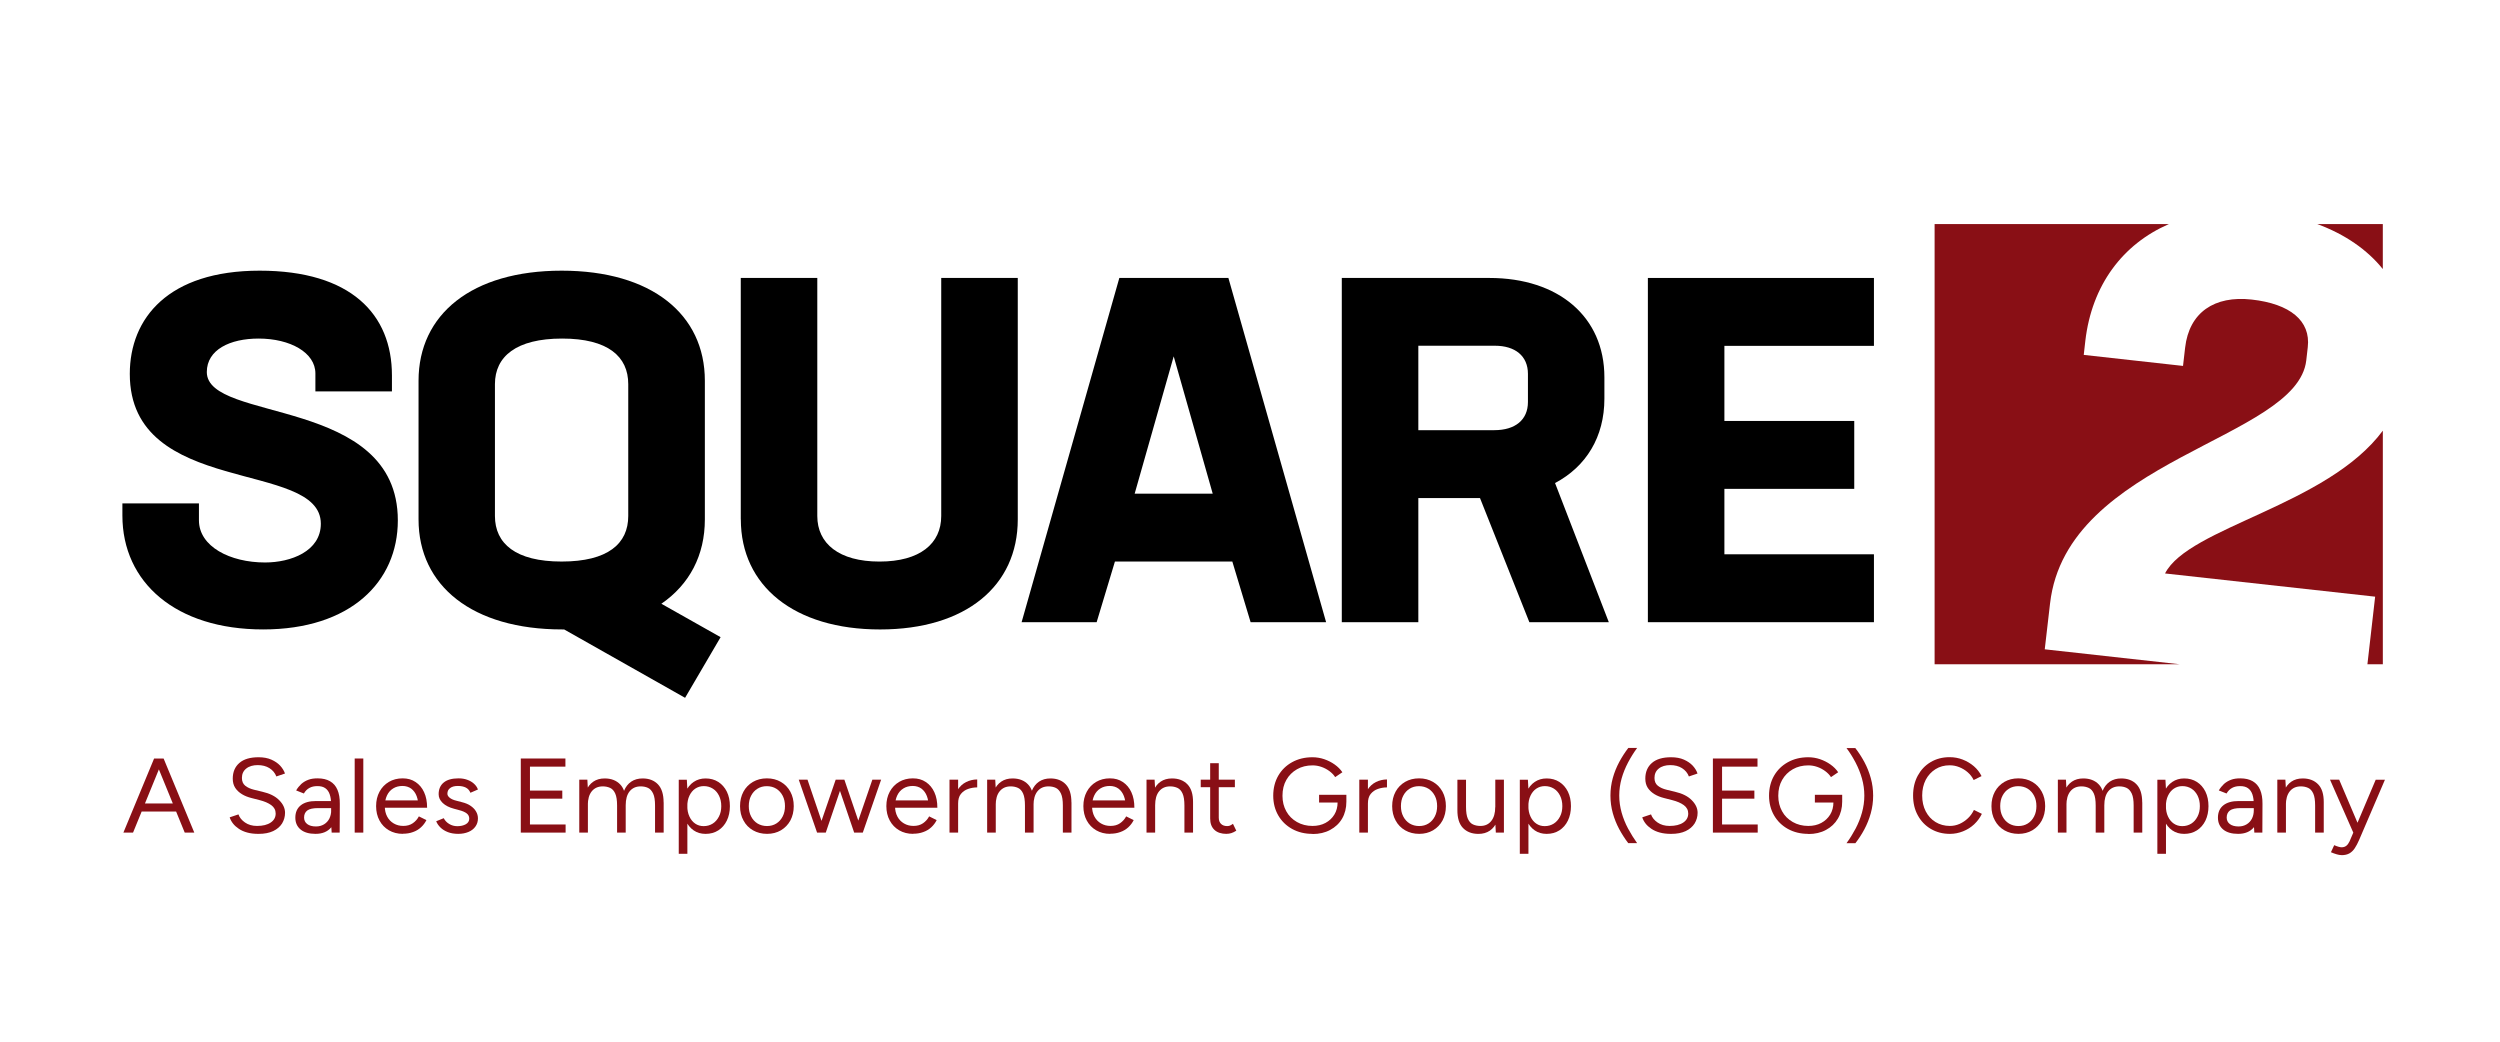 <svg width="120" height="50" viewBox="0 0 120 50" fill="none" xmlns="http://www.w3.org/2000/svg">
<path d="M5.875 24.745V24.162H9.549V24.975C9.549 26.234 11.042 26.999 12.723 26.999C13.956 26.999 15.4 26.464 15.4 25.139C15.4 22.043 6.23 23.884 6.23 17.948C6.23 15.272 8.079 12.992 12.463 12.992C16.847 12.992 18.813 15.086 18.813 18.019V18.787H15.139V17.926C15.139 16.924 13.93 16.251 12.414 16.251C11.038 16.251 9.927 16.786 9.927 17.858C9.927 20.301 19.096 18.998 19.096 24.979C19.096 27.934 16.821 30.213 12.629 30.213C8.437 30.213 5.875 27.956 5.875 24.745Z" fill="black"/>
<path d="M32.884 33.495L27.079 30.213H26.984C22.672 30.213 20.09 28.119 20.09 24.931V18.275C20.09 15.086 22.649 12.992 26.961 12.992C31.274 12.992 33.833 15.086 33.833 18.275V24.931C33.833 26.653 33.099 28.049 31.746 28.98L34.589 30.584L32.884 33.495ZM26.958 26.954C29.184 26.954 30.156 26.093 30.156 24.767V18.438C30.156 17.113 29.184 16.251 26.981 16.251C24.777 16.251 23.757 17.113 23.757 18.438V24.767C23.757 26.093 24.751 26.954 26.955 26.954H26.958Z" fill="black"/>
<path d="M35.557 24.931V13.342H39.23V24.768C39.23 26.093 40.273 26.955 42.216 26.955C44.159 26.955 45.179 26.093 45.179 24.768V13.342H48.853V24.931C48.853 28.12 46.366 30.214 42.242 30.214C38.119 30.214 35.56 28.12 35.56 24.931H35.557Z" fill="black"/>
<path d="M59.155 26.955H53.516L52.639 29.865H49.037L53.728 13.342H58.963L63.653 29.865H60.029L59.152 26.955H59.155ZM56.336 17.11L54.464 23.695H58.21L56.339 17.11H56.336Z" fill="black"/>
<path d="M71.043 23.907H68.08V29.865H64.406V13.342H71.49C74.808 13.342 77.011 15.202 77.011 18.112V19.137C77.011 20.974 76.135 22.396 74.642 23.186L77.223 29.865H73.409L71.04 23.907H71.043ZM68.083 20.648H71.731C72.725 20.648 73.341 20.158 73.341 19.297V17.946C73.341 17.084 72.725 16.595 71.754 16.595H68.08V20.644L68.083 20.648Z" fill="black"/>
<path d="M82.771 16.598V20.206H89.004V23.465H82.771V26.606H89.949V29.865H79.098V13.342H89.949V16.601H82.771V16.598Z" fill="black"/>
<path d="M103.922 27.526L114.007 28.64L113.636 31.884H114.376V20.672C111.706 24.274 105.05 25.305 103.922 27.526Z" fill="#890F15"/>
<path d="M114.375 12.915V10.754H111.227C112.557 11.244 113.629 11.986 114.375 12.915Z" fill="#890F15"/>
<path d="M98.403 28.964C99.198 22.02 110.265 21.104 110.701 17.298L110.773 16.664C110.92 15.396 109.922 14.583 108.077 14.378C106.294 14.18 105.082 14.993 104.886 16.686L104.785 17.564L100.02 17.035L100.095 16.369C100.404 13.683 101.894 11.714 104.11 10.754H92.861V31.884H104.619L98.148 31.167L98.403 28.961V28.964Z" fill="#890F15"/>
<path d="M5.923 39.965L7.397 36.408H7.84L6.386 39.965H5.92H5.923ZM6.621 38.953V38.566H8.632V38.953H6.621ZM8.867 39.965L7.413 36.408H7.853L9.326 39.965H8.867Z" fill="#890F15"/>
<path d="M12.401 40.026C12.202 40.026 12.023 40.004 11.87 39.962C11.713 39.92 11.579 39.86 11.465 39.783C11.351 39.706 11.257 39.623 11.185 39.53C11.113 39.437 11.058 39.338 11.025 39.232L11.446 39.091C11.498 39.242 11.602 39.37 11.759 39.479C11.915 39.588 12.108 39.645 12.336 39.645C12.616 39.645 12.835 39.591 12.994 39.482C13.154 39.373 13.232 39.229 13.232 39.05C13.232 38.883 13.161 38.749 13.02 38.646C12.88 38.544 12.691 38.464 12.463 38.406L12.065 38.304C11.902 38.262 11.752 38.205 11.619 38.124C11.485 38.044 11.374 37.942 11.293 37.82C11.211 37.696 11.172 37.548 11.172 37.375C11.172 37.055 11.28 36.802 11.492 36.62C11.703 36.437 12.01 36.348 12.411 36.348C12.649 36.348 12.854 36.386 13.027 36.463C13.2 36.54 13.34 36.636 13.447 36.751C13.555 36.87 13.633 36.994 13.679 37.129L13.265 37.27C13.2 37.1 13.089 36.969 12.932 36.87C12.776 36.773 12.59 36.725 12.368 36.725C12.147 36.725 11.954 36.78 11.818 36.892C11.681 37.001 11.612 37.151 11.612 37.34C11.612 37.503 11.664 37.628 11.772 37.715C11.879 37.801 12.02 37.865 12.192 37.907L12.59 38.003C12.942 38.083 13.213 38.217 13.398 38.406C13.588 38.595 13.682 38.797 13.682 39.014C13.682 39.2 13.633 39.37 13.539 39.527C13.441 39.68 13.301 39.802 13.112 39.892C12.922 39.981 12.691 40.026 12.411 40.026H12.401Z" fill="#890F15"/>
<path d="M15.144 40.025C14.841 40.025 14.603 39.958 14.433 39.82C14.264 39.682 14.176 39.493 14.176 39.247C14.176 38.991 14.264 38.792 14.437 38.655C14.609 38.517 14.854 38.45 15.17 38.45H15.91V38.789H15.264C15.023 38.789 14.851 38.828 14.749 38.904C14.648 38.981 14.596 39.093 14.596 39.241C14.596 39.372 14.645 39.477 14.746 39.554C14.847 39.631 14.987 39.67 15.167 39.67C15.317 39.67 15.444 39.634 15.555 39.567C15.665 39.5 15.75 39.407 15.809 39.292C15.867 39.173 15.897 39.042 15.897 38.892H16.151C16.151 39.237 16.066 39.513 15.894 39.718C15.721 39.922 15.473 40.025 15.147 40.025H15.144ZM15.92 39.964L15.894 39.548V38.623C15.894 38.424 15.871 38.258 15.825 38.127C15.78 37.995 15.708 37.899 15.613 37.832C15.519 37.765 15.395 37.733 15.238 37.733C15.082 37.733 14.961 37.761 14.854 37.819C14.746 37.877 14.655 37.966 14.586 38.088L14.215 37.941C14.283 37.822 14.368 37.72 14.463 37.63C14.56 37.544 14.671 37.477 14.802 37.429C14.932 37.38 15.079 37.361 15.245 37.361C15.483 37.361 15.682 37.406 15.841 37.499C16.001 37.592 16.119 37.726 16.197 37.909C16.275 38.091 16.314 38.315 16.311 38.587L16.304 39.964H15.923H15.92Z" fill="#890F15"/>
<path d="M17.025 39.965V36.408H17.439V39.965H17.025Z" fill="#890F15"/>
<path d="M19.337 40.025C19.086 40.025 18.861 39.967 18.669 39.855C18.477 39.743 18.323 39.586 18.216 39.385C18.108 39.186 18.053 38.956 18.053 38.693C18.053 38.431 18.108 38.203 18.216 38.002C18.323 37.803 18.473 37.646 18.666 37.531C18.858 37.419 19.076 37.361 19.324 37.361C19.572 37.361 19.771 37.419 19.947 37.537C20.123 37.653 20.263 37.819 20.357 38.027C20.455 38.239 20.501 38.485 20.501 38.77H20.087C20.087 38.552 20.057 38.367 19.999 38.213C19.94 38.059 19.852 37.941 19.738 37.854C19.624 37.771 19.48 37.726 19.317 37.726C19.154 37.726 18.998 37.765 18.871 37.845C18.741 37.925 18.643 38.037 18.574 38.184C18.506 38.331 18.47 38.501 18.47 38.696C18.47 38.892 18.509 39.055 18.584 39.196C18.659 39.337 18.763 39.446 18.9 39.526C19.037 39.606 19.187 39.644 19.357 39.644C19.536 39.644 19.689 39.602 19.813 39.516C19.937 39.429 20.035 39.321 20.106 39.186L20.468 39.365C20.403 39.497 20.315 39.612 20.207 39.711C20.1 39.81 19.973 39.887 19.826 39.938C19.679 39.993 19.516 40.019 19.337 40.019V40.025ZM18.33 38.77L18.336 38.418H20.256V38.77H18.333H18.33Z" fill="#890F15"/>
<path d="M21.993 40.025C21.804 40.025 21.638 39.996 21.498 39.942C21.358 39.887 21.237 39.814 21.143 39.721C21.048 39.628 20.98 39.529 20.938 39.42L21.299 39.273C21.358 39.388 21.446 39.481 21.563 39.551C21.68 39.622 21.811 39.657 21.951 39.657C22.114 39.657 22.25 39.625 22.358 39.564C22.465 39.503 22.524 39.413 22.524 39.298C22.524 39.193 22.485 39.109 22.404 39.045C22.322 38.981 22.202 38.927 22.045 38.888L21.798 38.821C21.563 38.76 21.381 38.667 21.25 38.543C21.12 38.418 21.055 38.28 21.055 38.123C21.055 37.883 21.136 37.694 21.296 37.563C21.456 37.429 21.693 37.361 22.013 37.361C22.166 37.361 22.303 37.384 22.427 37.429C22.55 37.473 22.658 37.534 22.746 37.614C22.837 37.694 22.902 37.787 22.941 37.896L22.58 38.053C22.534 37.938 22.459 37.854 22.358 37.803C22.257 37.752 22.13 37.726 21.98 37.726C21.82 37.726 21.697 37.758 21.609 37.825C21.517 37.893 21.475 37.982 21.475 38.101C21.475 38.168 21.511 38.232 21.586 38.293C21.661 38.354 21.768 38.402 21.915 38.437L22.172 38.504C22.342 38.546 22.482 38.603 22.596 38.684C22.71 38.764 22.795 38.853 22.853 38.956C22.912 39.058 22.941 39.167 22.941 39.282C22.941 39.436 22.899 39.567 22.817 39.679C22.736 39.791 22.622 39.878 22.482 39.935C22.342 39.993 22.179 40.025 21.996 40.025H21.993Z" fill="#890F15"/>
<path d="M24.998 39.965V36.408H25.438V39.965H24.998ZM25.386 36.799V36.408H27.14V36.799H25.386ZM25.386 38.336V37.948H26.99V38.336H25.386ZM25.386 39.965V39.575H27.149V39.965H25.386Z" fill="#890F15"/>
<path d="M27.805 39.965V37.423H28.193L28.219 37.89V39.965H27.805ZM29.62 38.665C29.62 38.415 29.591 38.223 29.532 38.092C29.474 37.961 29.392 37.868 29.288 37.82C29.183 37.772 29.066 37.746 28.936 37.746C28.708 37.746 28.532 37.826 28.404 37.983C28.277 38.14 28.215 38.364 28.215 38.652H28.013C28.013 38.383 28.052 38.153 28.134 37.961C28.212 37.769 28.329 37.621 28.479 37.519C28.629 37.416 28.812 37.365 29.024 37.365C29.337 37.365 29.584 37.461 29.767 37.65C29.95 37.839 30.038 38.127 30.034 38.515L29.62 38.668V38.665ZM29.62 39.965V38.665L30.034 38.511V39.965H29.62ZM31.442 38.665C31.442 38.415 31.413 38.223 31.351 38.092C31.289 37.961 31.208 37.868 31.107 37.82C31.006 37.772 30.885 37.746 30.755 37.746C30.526 37.746 30.351 37.826 30.223 37.983C30.096 38.14 30.034 38.364 30.034 38.652H29.832C29.832 38.383 29.871 38.153 29.953 37.961C30.031 37.769 30.148 37.621 30.298 37.519C30.451 37.416 30.634 37.365 30.846 37.365C31.156 37.365 31.403 37.461 31.583 37.65C31.762 37.839 31.853 38.127 31.853 38.515L31.439 38.668L31.442 38.665ZM31.442 39.965V38.665L31.856 38.511V39.965H31.442Z" fill="#890F15"/>
<path d="M32.58 40.983V37.426H32.968L32.994 37.894V40.983H32.58ZM33.868 40.026C33.649 40.026 33.46 39.971 33.297 39.859C33.134 39.747 33.007 39.59 32.916 39.389C32.825 39.187 32.782 38.956 32.782 38.694C32.782 38.431 32.828 38.198 32.916 37.999C33.004 37.801 33.131 37.644 33.297 37.532C33.463 37.42 33.653 37.365 33.868 37.365C34.099 37.365 34.301 37.42 34.477 37.532C34.653 37.644 34.79 37.801 34.888 37.999C34.986 38.198 35.035 38.431 35.035 38.694C35.035 38.956 34.986 39.187 34.888 39.389C34.79 39.59 34.653 39.747 34.477 39.859C34.301 39.971 34.099 40.026 33.868 40.026ZM33.776 39.654C33.939 39.654 34.083 39.613 34.21 39.533C34.337 39.453 34.435 39.337 34.51 39.193C34.585 39.049 34.621 38.883 34.621 38.694C34.621 38.505 34.585 38.342 34.513 38.194C34.441 38.05 34.344 37.935 34.216 37.855C34.089 37.775 33.946 37.733 33.78 37.733C33.626 37.733 33.493 37.775 33.372 37.855C33.252 37.935 33.16 38.05 33.092 38.194C33.023 38.339 32.991 38.505 32.991 38.694C32.991 38.883 33.023 39.046 33.092 39.193C33.16 39.341 33.252 39.453 33.369 39.533C33.486 39.613 33.62 39.654 33.773 39.654H33.776Z" fill="#890F15"/>
<path d="M36.819 40.025C36.565 40.025 36.34 39.967 36.144 39.855C35.949 39.743 35.795 39.586 35.688 39.385C35.577 39.186 35.522 38.956 35.522 38.693C35.522 38.431 35.577 38.203 35.684 38.002C35.792 37.803 35.945 37.646 36.141 37.531C36.336 37.419 36.558 37.361 36.812 37.361C37.067 37.361 37.288 37.419 37.48 37.531C37.676 37.643 37.826 37.8 37.937 38.002C38.044 38.2 38.1 38.431 38.1 38.693C38.1 38.956 38.044 39.183 37.937 39.385C37.829 39.583 37.676 39.74 37.484 39.855C37.291 39.967 37.07 40.025 36.822 40.025H36.819ZM36.816 39.65C36.985 39.65 37.135 39.609 37.262 39.529C37.392 39.449 37.494 39.334 37.569 39.189C37.644 39.045 37.679 38.879 37.679 38.693C37.679 38.508 37.644 38.341 37.569 38.197C37.494 38.053 37.392 37.941 37.262 37.858C37.132 37.778 36.979 37.736 36.806 37.736C36.633 37.736 36.486 37.778 36.359 37.858C36.229 37.938 36.128 38.05 36.053 38.194C35.978 38.335 35.942 38.501 35.942 38.693C35.942 38.885 35.978 39.045 36.053 39.189C36.128 39.334 36.229 39.446 36.362 39.529C36.496 39.609 36.646 39.65 36.816 39.65Z" fill="#890F15"/>
<path d="M39.22 39.966L38.34 37.424H38.76L39.624 39.966H39.22ZM39.239 39.966L40.113 37.424H40.501L39.637 39.966H39.239ZM41 39.966L40.136 37.424H40.53L41.394 39.966H41ZM41 39.966L41.873 37.424H42.294L41.414 39.966H41Z" fill="#890F15"/>
<path d="M43.829 40.025C43.578 40.025 43.353 39.967 43.161 39.855C42.969 39.743 42.816 39.586 42.708 39.385C42.6 39.186 42.545 38.956 42.545 38.693C42.545 38.431 42.6 38.203 42.708 38.002C42.816 37.803 42.965 37.646 43.158 37.531C43.35 37.419 43.569 37.361 43.816 37.361C44.064 37.361 44.263 37.419 44.439 37.537C44.615 37.653 44.755 37.819 44.849 38.027C44.947 38.239 44.993 38.485 44.993 38.77H44.579C44.579 38.552 44.55 38.367 44.491 38.213C44.432 38.059 44.344 37.941 44.23 37.854C44.116 37.771 43.973 37.726 43.81 37.726C43.647 37.726 43.49 37.765 43.363 37.845C43.233 37.925 43.135 38.037 43.066 38.184C42.998 38.331 42.962 38.501 42.962 38.696C42.962 38.892 43.001 39.055 43.076 39.196C43.151 39.337 43.255 39.446 43.392 39.526C43.529 39.606 43.679 39.644 43.849 39.644C44.028 39.644 44.181 39.602 44.305 39.516C44.429 39.429 44.527 39.321 44.599 39.186L44.96 39.365C44.895 39.497 44.807 39.612 44.7 39.711C44.592 39.81 44.465 39.887 44.318 39.938C44.172 39.993 44.008 40.019 43.829 40.019V40.025ZM42.819 38.77L42.825 38.418H44.745V38.77H42.822H42.819Z" fill="#890F15"/>
<path d="M45.576 39.966V37.424H45.99V39.966H45.576ZM45.804 38.589C45.804 38.314 45.856 38.093 45.964 37.92C46.071 37.747 46.208 37.622 46.374 37.539C46.541 37.456 46.72 37.414 46.906 37.414V37.795C46.752 37.795 46.609 37.821 46.469 37.869C46.329 37.917 46.215 37.997 46.123 38.109C46.032 38.221 45.99 38.374 45.99 38.567L45.804 38.586V38.589Z" fill="#890F15"/>
<path d="M47.383 39.965V37.423H47.771L47.797 37.89V39.965H47.383ZM49.198 38.665C49.198 38.415 49.169 38.223 49.11 38.092C49.052 37.961 48.97 37.868 48.866 37.82C48.762 37.772 48.644 37.746 48.514 37.746C48.286 37.746 48.11 37.826 47.983 37.983C47.855 38.14 47.794 38.364 47.794 38.652H47.591C47.591 38.383 47.63 38.153 47.712 37.961C47.79 37.769 47.908 37.621 48.058 37.519C48.208 37.416 48.39 37.365 48.602 37.365C48.915 37.365 49.163 37.461 49.345 37.65C49.528 37.839 49.616 38.127 49.612 38.515L49.198 38.668V38.665ZM49.198 39.965V38.665L49.612 38.511V39.965H49.198ZM51.017 38.665C51.017 38.415 50.988 38.223 50.926 38.092C50.864 37.961 50.783 37.868 50.682 37.82C50.581 37.772 50.46 37.746 50.33 37.746C50.101 37.746 49.925 37.826 49.798 37.983C49.671 38.14 49.609 38.364 49.609 38.652H49.407C49.407 38.383 49.446 38.153 49.528 37.961C49.606 37.769 49.723 37.621 49.873 37.519C50.026 37.416 50.209 37.365 50.421 37.365C50.73 37.365 50.978 37.461 51.157 37.65C51.337 37.839 51.428 38.127 51.428 38.515L51.014 38.668L51.017 38.665ZM51.017 39.965V38.665L51.431 38.511V39.965H51.017Z" fill="#890F15"/>
<path d="M53.286 40.025C53.035 40.025 52.81 39.967 52.618 39.855C52.426 39.743 52.273 39.586 52.165 39.385C52.057 39.186 52.002 38.956 52.002 38.693C52.002 38.431 52.057 38.203 52.165 38.002C52.273 37.803 52.422 37.646 52.615 37.531C52.807 37.419 53.026 37.361 53.273 37.361C53.521 37.361 53.72 37.419 53.896 37.537C54.072 37.653 54.212 37.819 54.306 38.027C54.404 38.239 54.45 38.485 54.45 38.77H54.036C54.036 38.552 54.007 38.367 53.948 38.213C53.889 38.059 53.801 37.941 53.687 37.854C53.573 37.771 53.43 37.726 53.267 37.726C53.104 37.726 52.947 37.765 52.82 37.845C52.69 37.925 52.592 38.037 52.523 38.184C52.455 38.331 52.419 38.501 52.419 38.696C52.419 38.892 52.458 39.055 52.533 39.196C52.608 39.337 52.713 39.446 52.849 39.526C52.986 39.606 53.136 39.644 53.306 39.644C53.485 39.644 53.638 39.602 53.762 39.516C53.886 39.429 53.984 39.321 54.056 39.186L54.417 39.365C54.352 39.497 54.264 39.612 54.157 39.711C54.049 39.81 53.922 39.887 53.775 39.938C53.629 39.993 53.465 40.019 53.286 40.019V40.025ZM52.279 38.77L52.285 38.418H54.206V38.77H52.282H52.279Z" fill="#890F15"/>
<path d="M55.033 39.965V37.423H55.421L55.447 37.89V39.965H55.033ZM56.852 38.665C56.852 38.415 56.823 38.223 56.764 38.092C56.705 37.961 56.624 37.868 56.52 37.82C56.415 37.772 56.298 37.746 56.168 37.746C55.939 37.746 55.763 37.826 55.636 37.983C55.509 38.14 55.447 38.364 55.447 38.652H55.245C55.245 38.383 55.284 38.153 55.366 37.961C55.444 37.769 55.561 37.621 55.711 37.519C55.861 37.416 56.044 37.365 56.256 37.365C56.569 37.365 56.816 37.461 56.999 37.65C57.181 37.839 57.269 38.127 57.266 38.515L56.852 38.668V38.665ZM56.852 39.965V38.665L57.266 38.511V39.965H56.852Z" fill="#890F15"/>
<path d="M57.635 37.785V37.424H59.274V37.785H57.635ZM58.876 40.026C58.625 40.026 58.43 39.962 58.293 39.834C58.156 39.706 58.088 39.524 58.088 39.29V36.633H58.501V39.248C58.501 39.377 58.537 39.476 58.609 39.546C58.681 39.617 58.778 39.652 58.905 39.652C58.948 39.652 58.987 39.645 59.026 39.633C59.065 39.62 59.117 39.591 59.182 39.543L59.342 39.873C59.251 39.93 59.173 39.969 59.098 39.991C59.026 40.014 58.951 40.023 58.876 40.023V40.026Z" fill="#890F15"/>
<path d="M62.999 40.026C62.631 40.026 62.305 39.946 62.021 39.789C61.738 39.632 61.516 39.415 61.356 39.139C61.197 38.864 61.115 38.547 61.115 38.192C61.115 37.836 61.197 37.51 61.356 37.234C61.516 36.959 61.738 36.741 62.021 36.585C62.305 36.428 62.631 36.348 62.999 36.348C63.192 36.348 63.381 36.38 63.563 36.441C63.746 36.505 63.912 36.588 64.065 36.697C64.218 36.806 64.339 36.927 64.434 37.068L64.088 37.302C64.02 37.193 63.925 37.097 63.808 37.01C63.69 36.924 63.563 36.857 63.423 36.809C63.283 36.761 63.143 36.738 63.003 36.738C62.722 36.738 62.474 36.799 62.256 36.924C62.038 37.049 61.868 37.218 61.744 37.436C61.62 37.654 61.559 37.907 61.559 38.195C61.559 38.483 61.62 38.72 61.741 38.941C61.862 39.162 62.035 39.331 62.253 39.456C62.471 39.581 62.722 39.645 62.999 39.645C63.234 39.645 63.443 39.597 63.622 39.501C63.801 39.405 63.945 39.271 64.049 39.101C64.153 38.931 64.205 38.733 64.205 38.509L64.626 38.477C64.626 38.787 64.557 39.059 64.421 39.293C64.284 39.527 64.091 39.706 63.847 39.837C63.602 39.969 63.322 40.033 63.003 40.033L62.999 40.026ZM63.316 38.522V38.15H64.626V38.486L64.421 38.522H63.319H63.316Z" fill="#890F15"/>
<path d="M65.246 39.966V37.424H65.66V39.966H65.246ZM65.474 38.589C65.474 38.314 65.526 38.093 65.634 37.92C65.741 37.747 65.878 37.622 66.044 37.539C66.21 37.456 66.39 37.414 66.575 37.414V37.795C66.422 37.795 66.279 37.821 66.139 37.869C65.999 37.917 65.885 37.997 65.793 38.109C65.702 38.221 65.66 38.374 65.66 38.567L65.474 38.586V38.589Z" fill="#890F15"/>
<path d="M68.122 40.025C67.867 40.025 67.642 39.967 67.447 39.855C67.251 39.743 67.098 39.586 66.99 39.385C66.88 39.186 66.824 38.956 66.824 38.693C66.824 38.431 66.88 38.203 66.987 38.002C67.095 37.803 67.248 37.646 67.444 37.531C67.639 37.419 67.861 37.361 68.115 37.361C68.369 37.361 68.591 37.419 68.783 37.531C68.979 37.643 69.129 37.8 69.24 38.002C69.347 38.2 69.403 38.431 69.403 38.693C69.403 38.956 69.347 39.183 69.24 39.385C69.132 39.583 68.979 39.74 68.787 39.855C68.594 39.967 68.373 40.025 68.125 40.025H68.122ZM68.118 39.65C68.288 39.65 68.438 39.609 68.565 39.529C68.695 39.449 68.796 39.334 68.871 39.189C68.946 39.045 68.982 38.879 68.982 38.693C68.982 38.508 68.946 38.341 68.871 38.197C68.796 38.053 68.695 37.941 68.565 37.858C68.434 37.778 68.281 37.736 68.109 37.736C67.936 37.736 67.789 37.778 67.662 37.858C67.532 37.938 67.43 38.05 67.356 38.194C67.281 38.335 67.245 38.501 67.245 38.693C67.245 38.885 67.281 39.045 67.356 39.189C67.43 39.334 67.532 39.446 67.665 39.529C67.799 39.609 67.949 39.65 68.118 39.65Z" fill="#890F15"/>
<path d="M70.369 38.727C70.369 38.977 70.398 39.169 70.457 39.3C70.516 39.431 70.597 39.524 70.702 39.572C70.806 39.62 70.927 39.646 71.057 39.646C71.282 39.646 71.455 39.566 71.582 39.406C71.709 39.245 71.771 39.025 71.771 38.74H71.973C71.973 39.009 71.934 39.239 71.856 39.431C71.777 39.623 71.66 39.77 71.51 39.873C71.36 39.975 71.177 40.027 70.966 40.027C70.653 40.027 70.405 39.931 70.222 39.742C70.04 39.553 69.952 39.265 69.955 38.877L70.369 38.724V38.727ZM69.955 38.88V37.427H70.369V38.727L69.955 38.88ZM71.8 39.966L71.774 39.498V37.424H72.188V39.966H71.8Z" fill="#890F15"/>
<path d="M72.951 40.983V37.426H73.339L73.365 37.894V40.983H72.951ZM74.239 40.026C74.02 40.026 73.831 39.971 73.668 39.859C73.505 39.747 73.378 39.59 73.287 39.389C73.196 39.187 73.153 38.956 73.153 38.694C73.153 38.431 73.199 38.198 73.287 37.999C73.375 37.801 73.502 37.644 73.668 37.532C73.835 37.42 74.024 37.365 74.239 37.365C74.47 37.365 74.672 37.42 74.848 37.532C75.024 37.644 75.161 37.801 75.259 37.999C75.357 38.198 75.406 38.431 75.406 38.694C75.406 38.956 75.357 39.187 75.259 39.389C75.161 39.59 75.024 39.747 74.848 39.859C74.672 39.971 74.47 40.026 74.239 40.026ZM74.147 39.654C74.311 39.654 74.454 39.613 74.581 39.533C74.708 39.453 74.806 39.337 74.881 39.193C74.956 39.049 74.992 38.883 74.992 38.694C74.992 38.505 74.956 38.342 74.884 38.194C74.812 38.05 74.715 37.935 74.588 37.855C74.46 37.775 74.317 37.733 74.151 37.733C73.998 37.733 73.864 37.775 73.743 37.855C73.623 37.935 73.531 38.05 73.463 38.194C73.394 38.339 73.362 38.505 73.362 38.694C73.362 38.883 73.394 39.046 73.463 39.193C73.531 39.341 73.623 39.453 73.74 39.533C73.857 39.613 73.991 39.654 74.144 39.654H74.147Z" fill="#890F15"/>
<path d="M78.158 40.474C77.998 40.266 77.855 40.042 77.724 39.802C77.594 39.559 77.49 39.302 77.415 39.033C77.34 38.764 77.301 38.48 77.301 38.188C77.301 37.897 77.34 37.612 77.415 37.343C77.49 37.074 77.594 36.818 77.724 36.575C77.855 36.331 78.001 36.107 78.158 35.902H78.581C78.422 36.12 78.278 36.351 78.148 36.597C78.018 36.844 77.913 37.1 77.838 37.365C77.763 37.631 77.724 37.907 77.724 38.185C77.724 38.464 77.763 38.736 77.838 39.005C77.913 39.273 78.018 39.53 78.148 39.773C78.278 40.016 78.425 40.25 78.581 40.471H78.158V40.474Z" fill="#890F15"/>
<path d="M80.204 40.026C80.005 40.026 79.826 40.004 79.672 39.962C79.516 39.92 79.382 39.86 79.268 39.783C79.154 39.706 79.06 39.623 78.988 39.53C78.916 39.437 78.861 39.338 78.828 39.232L79.249 39.091C79.301 39.242 79.405 39.37 79.561 39.479C79.718 39.588 79.91 39.645 80.138 39.645C80.419 39.645 80.637 39.591 80.797 39.482C80.957 39.373 81.035 39.229 81.035 39.05C81.035 38.883 80.963 38.749 80.823 38.646C80.683 38.544 80.494 38.464 80.266 38.406L79.868 38.304C79.705 38.262 79.555 38.205 79.421 38.124C79.288 38.044 79.177 37.942 79.095 37.82C79.014 37.696 78.975 37.548 78.975 37.375C78.975 37.055 79.082 36.802 79.294 36.62C79.506 36.437 79.812 36.348 80.213 36.348C80.451 36.348 80.657 36.386 80.83 36.463C81.002 36.54 81.142 36.636 81.25 36.751C81.358 36.87 81.436 36.994 81.481 37.129L81.067 37.27C81.002 37.1 80.891 36.969 80.735 36.87C80.579 36.773 80.393 36.725 80.171 36.725C79.949 36.725 79.757 36.78 79.62 36.892C79.483 37.001 79.415 37.151 79.415 37.34C79.415 37.503 79.467 37.628 79.575 37.715C79.682 37.801 79.822 37.865 79.995 37.907L80.393 38.003C80.745 38.083 81.015 38.217 81.201 38.406C81.39 38.595 81.485 38.797 81.485 39.014C81.485 39.2 81.436 39.37 81.341 39.527C81.243 39.68 81.103 39.802 80.914 39.892C80.725 39.981 80.494 40.026 80.213 40.026H80.204Z" fill="#890F15"/>
<path d="M82.219 39.965V36.408H82.659V39.965H82.219ZM82.607 36.799V36.408H84.36V36.799H82.607ZM82.607 38.336V37.948H84.21V38.336H82.607ZM82.607 39.965V39.575H84.37V39.965H82.607Z" fill="#890F15"/>
<path d="M86.798 40.026C86.43 40.026 86.104 39.946 85.82 39.789C85.537 39.632 85.315 39.415 85.155 39.139C84.996 38.864 84.914 38.547 84.914 38.192C84.914 37.836 84.996 37.51 85.155 37.234C85.315 36.959 85.537 36.741 85.82 36.585C86.104 36.428 86.43 36.348 86.798 36.348C86.99 36.348 87.18 36.38 87.362 36.441C87.545 36.505 87.711 36.588 87.864 36.697C88.017 36.806 88.138 36.927 88.232 37.068L87.887 37.302C87.818 37.193 87.724 37.097 87.606 37.01C87.489 36.924 87.362 36.857 87.222 36.809C87.082 36.761 86.942 36.738 86.801 36.738C86.521 36.738 86.273 36.799 86.055 36.924C85.837 37.049 85.667 37.218 85.543 37.436C85.419 37.654 85.357 37.907 85.357 38.195C85.357 38.483 85.419 38.72 85.54 38.941C85.66 39.162 85.833 39.331 86.052 39.456C86.27 39.581 86.521 39.645 86.798 39.645C87.033 39.645 87.242 39.597 87.421 39.501C87.6 39.405 87.743 39.271 87.848 39.101C87.952 38.931 88.004 38.733 88.004 38.509L88.425 38.477C88.425 38.787 88.356 39.059 88.219 39.293C88.082 39.527 87.89 39.706 87.646 39.837C87.401 39.969 87.121 40.033 86.801 40.033L86.798 40.026ZM87.114 38.522V38.15H88.425V38.486L88.219 38.522H87.118H87.114Z" fill="#890F15"/>
<path d="M89.054 40.475H88.631C88.794 40.254 88.937 40.02 89.067 39.777C89.198 39.53 89.299 39.274 89.374 39.008C89.449 38.74 89.488 38.468 89.488 38.189C89.488 37.91 89.449 37.635 89.374 37.369C89.299 37.104 89.195 36.847 89.067 36.601C88.937 36.355 88.794 36.121 88.631 35.906H89.054C89.217 36.114 89.361 36.339 89.491 36.579C89.621 36.822 89.722 37.078 89.797 37.347C89.872 37.616 89.911 37.898 89.911 38.192C89.911 38.487 89.872 38.765 89.797 39.037C89.722 39.309 89.618 39.566 89.491 39.806C89.361 40.049 89.217 40.273 89.054 40.478V40.475Z" fill="#890F15"/>
<path d="M93.598 40.026C93.253 40.026 92.949 39.945 92.682 39.789C92.415 39.632 92.206 39.414 92.056 39.139C91.903 38.863 91.828 38.546 91.828 38.185C91.828 37.823 91.903 37.509 92.053 37.231C92.203 36.955 92.408 36.737 92.672 36.581C92.936 36.424 93.24 36.344 93.582 36.344C93.8 36.344 94.009 36.382 94.208 36.459C94.406 36.536 94.586 36.642 94.746 36.779C94.905 36.917 95.026 37.074 95.114 37.253L94.736 37.442C94.667 37.301 94.573 37.176 94.452 37.071C94.332 36.965 94.198 36.885 94.048 36.824C93.898 36.763 93.745 36.734 93.582 36.734C93.331 36.734 93.103 36.795 92.904 36.92C92.705 37.045 92.549 37.215 92.434 37.432C92.324 37.65 92.265 37.9 92.265 38.185C92.265 38.47 92.32 38.722 92.434 38.943C92.549 39.164 92.705 39.337 92.907 39.459C93.109 39.581 93.337 39.645 93.592 39.645C93.758 39.645 93.914 39.612 94.064 39.545C94.211 39.478 94.345 39.388 94.465 39.273C94.586 39.158 94.677 39.027 94.749 38.876L95.13 39.065C95.039 39.251 94.918 39.417 94.762 39.565C94.605 39.712 94.426 39.824 94.224 39.904C94.022 39.984 93.813 40.026 93.595 40.026H93.598Z" fill="#890F15"/>
<path d="M96.887 40.025C96.633 40.025 96.408 39.967 96.212 39.855C96.017 39.743 95.864 39.586 95.756 39.385C95.645 39.186 95.59 38.956 95.59 38.693C95.59 38.431 95.645 38.203 95.753 38.002C95.86 37.803 96.014 37.646 96.209 37.531C96.405 37.419 96.626 37.361 96.881 37.361C97.135 37.361 97.357 37.419 97.549 37.531C97.745 37.643 97.894 37.8 98.005 38.002C98.113 38.2 98.168 38.431 98.168 38.693C98.168 38.956 98.113 39.183 98.005 39.385C97.898 39.583 97.745 39.74 97.552 39.855C97.36 39.967 97.138 40.025 96.891 40.025H96.887ZM96.884 39.65C97.053 39.65 97.203 39.609 97.331 39.529C97.461 39.449 97.562 39.334 97.637 39.189C97.712 39.045 97.748 38.879 97.748 38.693C97.748 38.508 97.712 38.341 97.637 38.197C97.562 38.053 97.461 37.941 97.331 37.858C97.2 37.778 97.047 37.736 96.874 37.736C96.701 37.736 96.555 37.778 96.428 37.858C96.297 37.938 96.196 38.05 96.121 38.194C96.046 38.335 96.01 38.501 96.01 38.693C96.01 38.885 96.046 39.045 96.121 39.189C96.196 39.334 96.297 39.446 96.431 39.529C96.564 39.609 96.714 39.65 96.884 39.65Z" fill="#890F15"/>
<path d="M98.777 39.965V37.423H99.165L99.191 37.89V39.965H98.777ZM100.593 38.665C100.593 38.415 100.564 38.223 100.505 38.092C100.446 37.961 100.365 37.868 100.26 37.82C100.156 37.772 100.039 37.746 99.908 37.746C99.68 37.746 99.504 37.826 99.377 37.983C99.25 38.14 99.188 38.364 99.188 38.652H98.986C98.986 38.383 99.025 38.153 99.107 37.961C99.185 37.769 99.302 37.621 99.452 37.519C99.602 37.416 99.785 37.365 99.996 37.365C100.309 37.365 100.557 37.461 100.74 37.65C100.922 37.839 101.01 38.127 101.007 38.515L100.593 38.668V38.665ZM100.593 39.965V38.665L101.007 38.511V39.965H100.593ZM102.415 38.665C102.415 38.415 102.386 38.223 102.324 38.092C102.262 37.961 102.18 37.868 102.079 37.82C101.978 37.772 101.858 37.746 101.727 37.746C101.499 37.746 101.323 37.826 101.196 37.983C101.069 38.14 101.007 38.364 101.007 38.652H100.805C100.805 38.383 100.844 38.153 100.925 37.961C101.004 37.769 101.121 37.621 101.271 37.519C101.424 37.416 101.607 37.365 101.819 37.365C102.128 37.365 102.376 37.461 102.555 37.65C102.735 37.839 102.826 38.127 102.826 38.515L102.412 38.668L102.415 38.665ZM102.415 39.965V38.665L102.829 38.511V39.965H102.415Z" fill="#890F15"/>
<path d="M103.553 40.983V37.426H103.941L103.967 37.894V40.983H103.553ZM104.84 40.026C104.622 40.026 104.433 39.971 104.27 39.859C104.107 39.747 103.98 39.59 103.888 39.389C103.797 39.187 103.755 38.956 103.755 38.694C103.755 38.431 103.8 38.198 103.888 37.999C103.976 37.801 104.104 37.644 104.27 37.532C104.436 37.42 104.625 37.365 104.84 37.365C105.072 37.365 105.274 37.42 105.45 37.532C105.626 37.644 105.763 37.801 105.861 37.999C105.958 38.198 106.007 38.431 106.007 38.694C106.007 38.956 105.958 39.187 105.861 39.389C105.763 39.59 105.626 39.747 105.45 39.859C105.274 39.971 105.072 40.026 104.84 40.026ZM104.749 39.654C104.912 39.654 105.055 39.613 105.183 39.533C105.31 39.453 105.407 39.337 105.482 39.193C105.557 39.049 105.593 38.883 105.593 38.694C105.593 38.505 105.557 38.342 105.486 38.194C105.414 38.05 105.316 37.935 105.189 37.855C105.062 37.775 104.919 37.733 104.752 37.733C104.599 37.733 104.465 37.775 104.345 37.855C104.224 37.935 104.133 38.05 104.064 38.194C103.996 38.339 103.963 38.505 103.963 38.694C103.963 38.883 103.996 39.046 104.064 39.193C104.133 39.341 104.224 39.453 104.342 39.533C104.459 39.613 104.593 39.654 104.746 39.654H104.749Z" fill="#890F15"/>
<path d="M107.429 40.025C107.126 40.025 106.888 39.958 106.718 39.82C106.549 39.682 106.461 39.493 106.461 39.247C106.461 38.991 106.549 38.792 106.722 38.655C106.894 38.517 107.139 38.45 107.455 38.45H108.195V38.789H107.55C107.308 38.789 107.136 38.828 107.035 38.904C106.934 38.981 106.881 39.093 106.881 39.241C106.881 39.372 106.93 39.477 107.031 39.554C107.132 39.631 107.273 39.67 107.452 39.67C107.602 39.67 107.729 39.634 107.84 39.567C107.951 39.5 108.035 39.407 108.094 39.292C108.153 39.173 108.182 39.042 108.182 38.892H108.436C108.436 39.237 108.352 39.513 108.179 39.718C108.006 39.922 107.758 40.025 107.432 40.025H107.429ZM108.208 39.964L108.182 39.548V38.623C108.182 38.424 108.159 38.258 108.114 38.127C108.068 37.995 107.996 37.899 107.902 37.832C107.807 37.765 107.683 37.733 107.527 37.733C107.37 37.733 107.25 37.761 107.142 37.819C107.035 37.877 106.943 37.966 106.875 38.088L106.503 37.941C106.572 37.822 106.657 37.72 106.751 37.63C106.849 37.544 106.96 37.477 107.09 37.429C107.22 37.38 107.367 37.361 107.533 37.361C107.771 37.361 107.97 37.406 108.13 37.499C108.29 37.592 108.407 37.726 108.485 37.909C108.563 38.091 108.603 38.315 108.599 38.587L108.593 39.964H108.211H108.208Z" fill="#890F15"/>
<path d="M109.311 39.965V37.423H109.698L109.725 37.89V39.965H109.311ZM111.126 38.665C111.126 38.415 111.097 38.223 111.038 38.092C110.979 37.961 110.898 37.868 110.794 37.82C110.689 37.772 110.572 37.746 110.442 37.746C110.213 37.746 110.037 37.826 109.91 37.983C109.783 38.14 109.721 38.364 109.721 38.652H109.519C109.519 38.383 109.558 38.153 109.64 37.961C109.718 37.769 109.835 37.621 109.985 37.519C110.135 37.416 110.318 37.365 110.53 37.365C110.843 37.365 111.09 37.461 111.273 37.65C111.455 37.839 111.543 38.127 111.54 38.515L111.126 38.668V38.665ZM111.126 39.965V38.665L111.54 38.511V39.965H111.126Z" fill="#890F15"/>
<path d="M112.958 39.966L111.84 37.424H112.28L113.242 39.684L113.365 39.963H112.958V39.966ZM112.387 41.045C112.322 41.045 112.247 41.032 112.159 41.006C112.075 40.981 111.983 40.949 111.885 40.907L112.042 40.568C112.12 40.603 112.192 40.629 112.251 40.645C112.312 40.661 112.358 40.67 112.394 40.67C112.489 40.67 112.563 40.645 112.625 40.596C112.684 40.548 112.736 40.478 112.779 40.385L113.075 39.694L114.034 37.427H114.477L113.235 40.324C113.17 40.475 113.101 40.603 113.03 40.712C112.958 40.821 112.873 40.904 112.772 40.962C112.671 41.019 112.544 41.048 112.391 41.048L112.387 41.045Z" fill="#890F15"/>
</svg>
